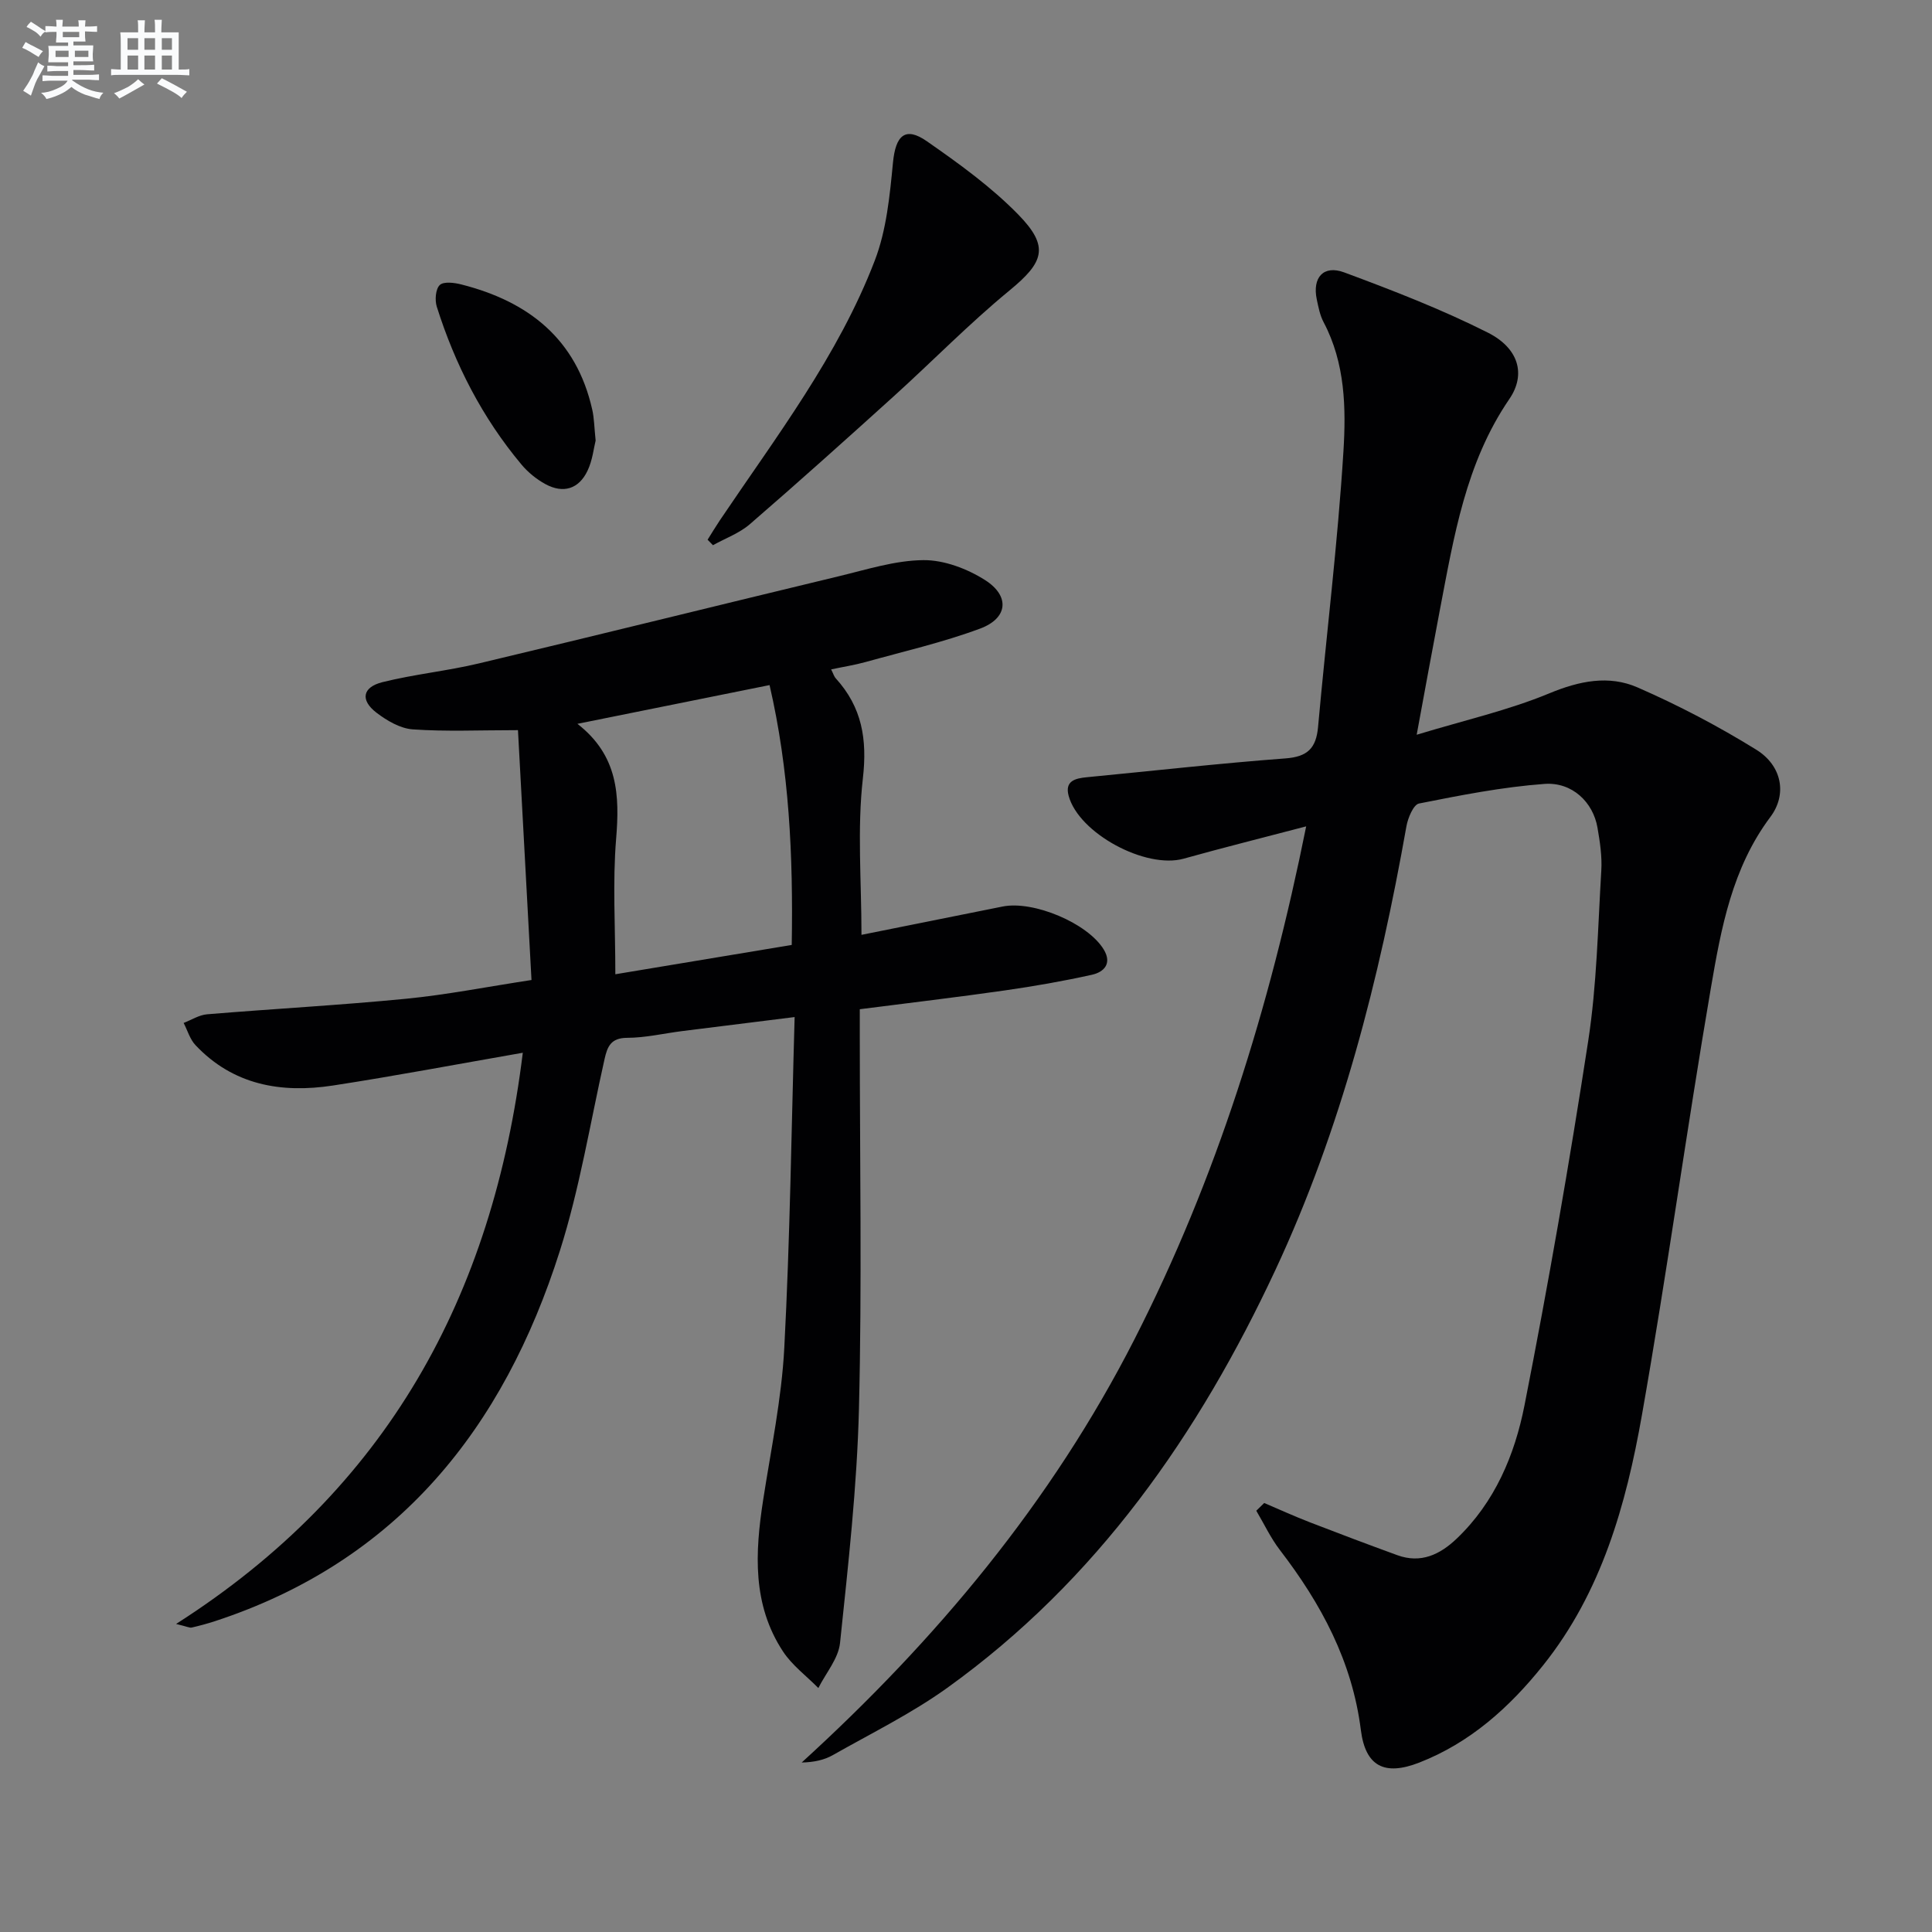 <svg enable-background="new 0 0 400 400" viewBox="0 0 400 400" xmlns="http://www.w3.org/2000/svg"><rect x="0" y="0" width="400" height="400" fill="#808080" stroke="none"/><g fill="#010103"><path d="m261.74 311.18c3.15 1.34 6.26 2.76 9.44 3.99 6.02 2.33 12.07 4.61 18.14 6.82 4.85 1.76 8.81-.13 12.26-3.42 7.92-7.54 12.03-17.35 14.05-27.61 4.93-25.04 9.31-50.21 13.19-75.43 1.79-11.62 2-23.49 2.71-35.26.18-2.95-.28-5.98-.79-8.92-.9-5.23-5.21-9.47-10.97-9.05-8.72.64-17.38 2.35-25.98 4.06-1.15.23-2.29 2.97-2.6 4.69-5.61 31.65-13.49 62.66-27.13 91.88-15.91 34.07-37 64.32-67.98 86.55-7.39 5.3-15.67 9.37-23.62 13.88-1.79 1.02-3.89 1.49-6.48 1.55 27.91-25.44 51.71-53.93 68.87-87.57 17-33.31 28-68.61 35.58-106.25-9.14 2.4-17.28 4.43-25.37 6.69-7.83 2.19-21.71-5.23-23.81-13.02-.83-3.07 1.35-3.61 3.73-3.84 13.72-1.32 27.41-2.87 41.15-3.9 4.58-.34 6.36-2.1 6.76-6.51 1.71-19.01 4.07-37.97 5.25-57.01.56-8.99.38-18.32-4.1-26.79-.76-1.43-1.08-3.13-1.42-4.74-.94-4.5 1.38-7.17 5.69-5.57 10.07 3.74 20.16 7.64 29.74 12.47 6.38 3.22 7.94 8.64 4.44 13.75-9.05 13.24-11.47 28.5-14.38 43.66-1.55 8.1-3.02 16.21-4.8 25.84 9.92-3.01 18.98-5.06 27.43-8.56 6.26-2.6 12.34-3.83 18.29-1.24 8.47 3.7 16.73 8.03 24.59 12.9 5.34 3.31 6.42 9.25 2.92 13.92-7.92 10.56-10.2 23.03-12.32 35.41-5.04 29.43-9.09 59.04-14.28 88.44-3.27 18.54-8.35 36.68-20.49 51.84-6.95 8.69-15.1 16-25.62 20.1-7.19 2.8-11.13.77-12.08-6.75-1.79-14.21-8.22-26.14-16.75-37.25-1.92-2.5-3.28-5.42-4.9-8.15.56-.53 1.1-1.06 1.64-1.6z"/><path d="m108.24 217.96c-13.87 2.42-26.57 4.83-39.34 6.79-10.67 1.63-20.63-.08-28.44-8.38-1.14-1.21-1.64-3.04-2.44-4.58 1.61-.62 3.19-1.65 4.84-1.79 13.74-1.14 27.51-1.88 41.22-3.22 8.4-.82 16.71-2.47 25.96-3.88-.94-17.37-1.86-34.36-2.8-51.73-7.99 0-14.91.32-21.77-.16-2.6-.18-5.36-1.8-7.52-3.45-3.4-2.6-2.93-5.29 1.24-6.33 6.58-1.64 13.4-2.31 20.01-3.89 24.84-5.91 49.63-12.06 74.45-18.03 5.8-1.39 11.67-3.29 17.53-3.34 4.29-.04 9.1 1.79 12.8 4.15 5.17 3.31 4.68 7.89-1.05 10.02-7.72 2.87-15.82 4.72-23.78 6.94-2.2.61-4.47.96-7.07 1.51.41.8.58 1.44.97 1.87 5.41 5.96 6.53 12.57 5.6 20.69-1.2 10.5-.29 21.24-.29 32.4 9.8-1.97 19.5-3.9 29.2-5.86 6.42-1.3 17.68 3.47 20.96 8.9 1.77 2.93.02 4.67-2.43 5.22-5.97 1.33-12.01 2.38-18.07 3.25-9.85 1.41-19.72 2.57-30.01 3.89v5.66c0 25.66.46 51.33-.17 76.97-.4 16.22-2.23 32.42-3.92 48.58-.34 3.23-2.93 6.22-4.49 9.33-2.47-2.51-5.44-4.7-7.33-7.59-6.37-9.7-5.78-20.45-4.1-31.33 1.62-10.49 3.83-20.97 4.38-31.53 1.19-22.58 1.47-45.2 2.14-68.47-8.35 1.04-15.84 1.97-23.32 2.91-3.78.48-7.56 1.38-11.34 1.39-3.38.01-4.11 1.79-4.7 4.43-2.98 13.26-5.15 26.78-9.25 39.69-11.64 36.67-33.53 64.26-71.45 76.67-1.57.51-3.17.94-4.78 1.31-.4.09-.88-.18-3.22-.75 43.68-27.87 65.57-67.77 71.78-118.26zm55.68-22.32c.31-18.59-.52-36.17-4.59-53.8-13.22 2.66-25.93 5.23-39.78 8.02 8.46 6.59 8.75 14.83 8.01 23.84-.74 9-.16 18.1-.16 28.01 11.73-1.95 23.9-3.97 36.52-6.07z"/><path d="m146.5 111.74c.84-1.33 1.64-2.67 2.51-3.97 11.69-17.36 24.53-34.09 32.1-53.82 2.43-6.32 3.11-13.44 3.77-20.28.54-5.61 2.52-7.56 7.01-4.43 6.64 4.62 13.32 9.44 18.94 15.19 6.53 6.68 5.27 9.88-1.85 15.73-8.33 6.85-15.91 14.62-23.92 21.87-9.85 8.91-19.74 17.79-29.79 26.48-2.18 1.89-5.08 2.93-7.66 4.37-.36-.38-.74-.76-1.11-1.14z"/><path d="m123.32 91.21c-.39 1.54-.64 4.08-1.68 6.25-1.8 3.79-5.02 4.78-8.72 2.77-1.85-1.01-3.62-2.45-4.97-4.07-8.09-9.67-13.74-20.69-17.52-32.67-.43-1.36-.25-3.65.62-4.48.81-.77 3.01-.49 4.45-.12 13.91 3.52 23.84 11.29 27.12 25.93.4 1.76.41 3.61.7 6.39z"/></g><path d="m6.8 9.5c.6.3 1.3.7 2.1 1.1-.4.4-.7.8-.9 1.2-.7-.4-1.3-.8-1.8-1.1s-1.1-.6-1.6-.8c.2-.4.5-.8.7-1.2.4.2.8.5 1.5.8zm.9 6.9c-.3.6-.5 1.1-.7 1.7s-.4 1.1-.6 1.7c-.6-.4-1.1-.7-1.6-1 .7-1 1.2-1.8 1.5-2.4.3-.5.6-1.1.8-1.7.3-.6.5-1.2.8-1.8.3.3.8.6 1.3.8-.7 1.3-1.2 2.2-1.5 2.7zm.1-11c.4.3 1 .7 1.7 1.1-.5.2-.8.6-1.1 1.1-.5-.6-1-1-1.4-1.2s-.9-.6-1.5-.8c.2-.4.5-.7.9-1.1.5.3.9.6 1.4.9zm10.5 13.1c1 .4 2 .6 3.1.7-.4.4-.7.8-.8 1.3-.9-.2-1.9-.6-3-.9-1-.4-2-.9-2.8-1.6-.5.4-1.1.9-1.9 1.3s-1.9.9-3.3 1.2c-.1-.3-.5-.8-1.1-1.3 1 0 2.1-.3 3.2-.8 1.2-.5 1.9-1 2.3-1.7h-3.2c-.4 0-1 0-2 .1v-1.2c1 0 1.7.1 2 .1h3.3v-1h-2.3c-.2 0-.9 0-2 .1v-1.2c1.2 0 1.9.1 2 .1h2.3v-.8h-4.1c0-.7.1-1.2.1-1.6 0-.5 0-1.1-.1-1.8h4.1v-.7h-2.5c0-.6.1-1.1.1-1.6v-.6h-.5c-.4 0-1 0-1.8.1v-1.3c1.2 0 1.9.1 2.1.1h.2c0-.3 0-.8-.1-1.4h1.4c0 .6-.1 1-.1 1.4h3.4c0-.4 0-.8-.1-1.3h1.5c0 .4-.1.9-.1 1.3.7 0 1.5 0 2.5-.1v1.2c-1 0-1.8-.1-2.5-.1v.6c0 .3 0 .8.1 1.5h-2.5v.8h4.1c0 .8-.1 1.3-.1 1.8s0 1 .1 1.5h-4.1v.8h1.4c.8 0 1.8 0 2.9-.1v1.2c-1 0-1.9-.1-2.8-.1h-1.5v1h3.2c.3 0 1 0 2.1-.1v1.2c-1.1 0-1.8-.1-2.1-.1h-3.4l-.1.1c1.4 1 2.4 1.5 3.4 1.9zm-4.1-6.7v-1.3h-2.7v1.3zm2.2-4.1v-1.1h-3.4v1.1zm1.9 4.1v-1.3h-2.8v1.3z" fill="#fafbfc"/><path d="m37 6.7v2.3 5.4c1 0 1.8 0 2.2-.1v1.3c-.6 0-1.5-.1-2.5-.1h-11.9c-.7 0-1.3 0-1.8.1v-1.3c.5 0 1.1.1 2 .1v-5.2c0-1 0-1.8-.1-2.5h3.7c0-1.3 0-2.1-.1-2.5h1.5c0 .4-.1 1.3-.1 2.5h2.2c0-1.2 0-2.1-.1-2.6h1.5c0 .4-.1 1.3-.1 2.6zm-12.3 13.7c-.3-.4-.7-.8-1.1-1.1 1.1-.4 2.1-.9 2.9-1.3.8-.5 1.5-1 2.1-1.6.4.4.9.8 1.3 1.1-2.5 1.4-4.2 2.4-5.2 2.9zm3.9-10.1v-2.4h-2.2v2.4zm0 4.1v-2.9h-2.2v2.9zm3.5-4.1v-2.4h-2.2v2.4zm0 4.1v-2.9h-2.2v2.9zm.4 2.9 1-1.1c.6.3 1.4.7 2.5 1.3s2 1.1 2.7 1.5c-.4.4-.8.8-1.1 1.3-.8-.8-2.5-1.7-5.1-3zm3.1-7v-2.4h-2.1v2.4zm0 4.1v-2.9h-2.1v2.9z" fill="#fafbfc"/></svg>